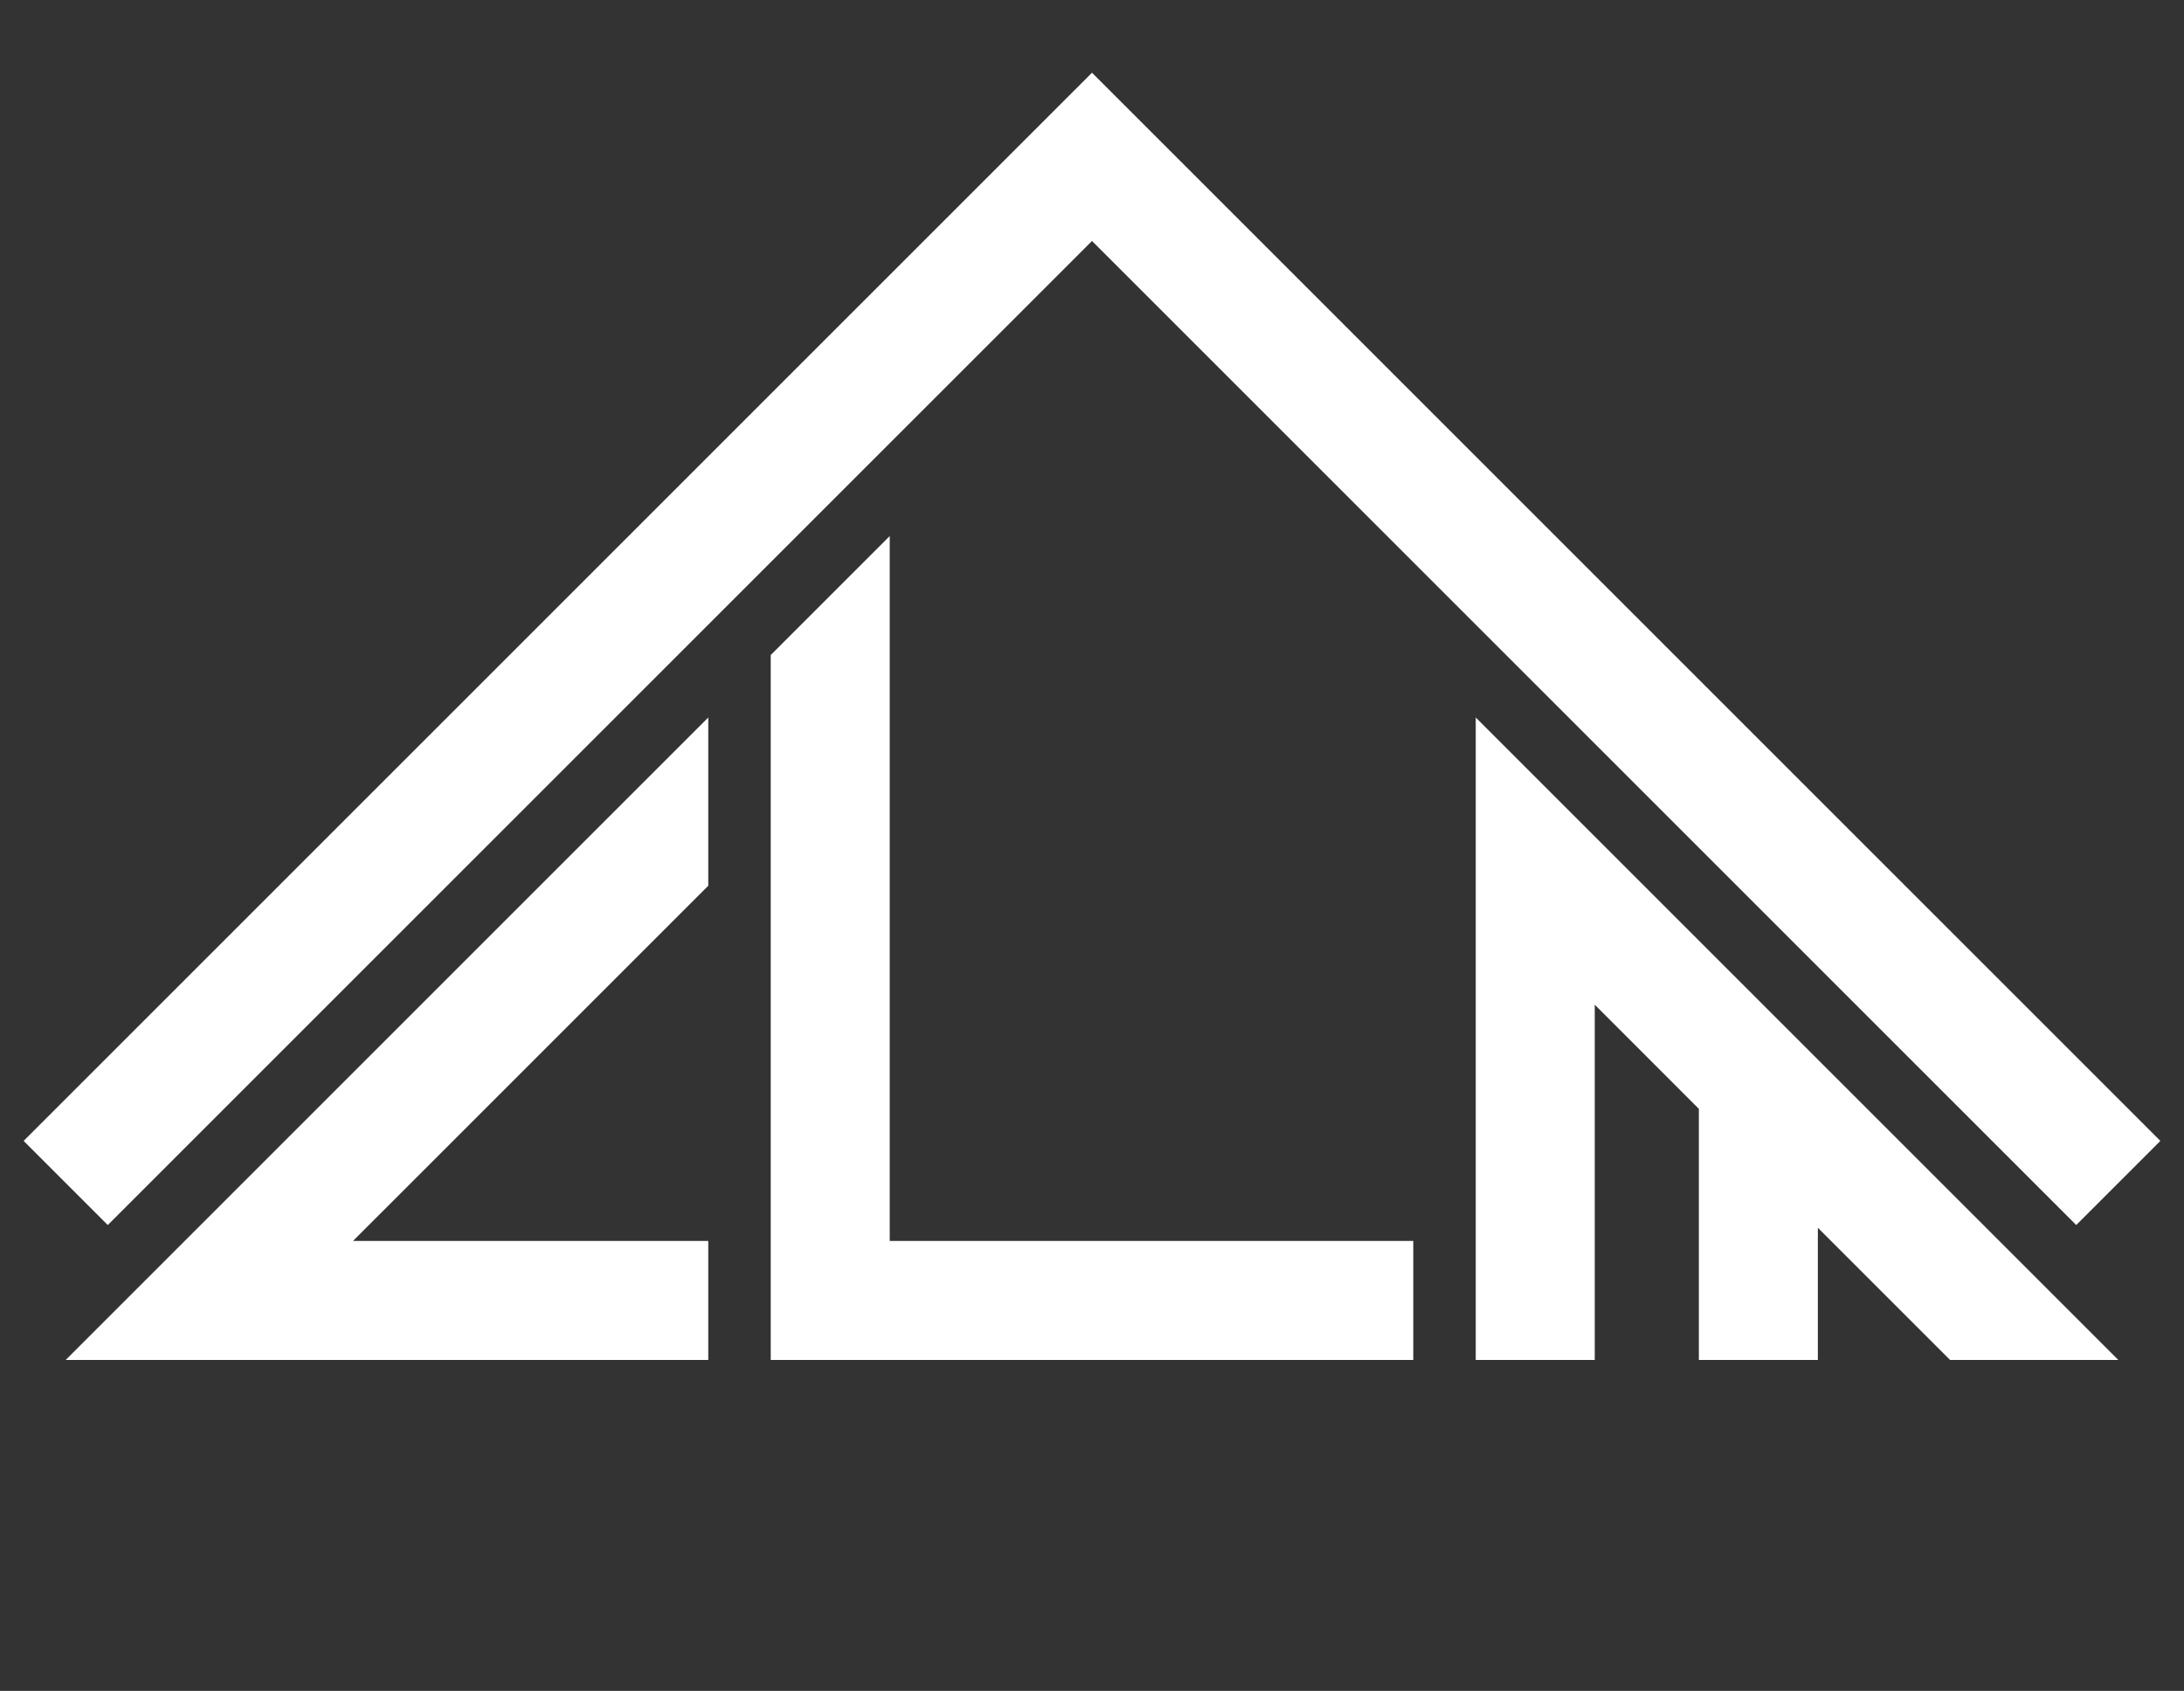 <?xml version="1.0" standalone="no"?>
<!DOCTYPE svg PUBLIC "-//W3C//DTD SVG 1.1//EN" "http://www.w3.org/Graphics/SVG/1.1/DTD/svg11.dtd">
<svg xmlns="http://www.w3.org/2000/svg" xmlns:xlink="http://www.w3.org/1999/xlink" version="1.1" id="Layer_1" x="0px" y="0px" width="595.279" height="460.958" viewBox="0 0 595.279 460.958" enable-background="new 0 0 595.279 460.958" xml:space="preserve">
<rect x="0" y="0" width="595.279" height="460.958" fill="#333333" stroke="none"/>
<g id="Layer_5">
</g>
<g id="Layer_7">
</g>
<g id="Layer_6">
</g>
<g id="Layer_1_1_">
	<polygon opacity="1" enable-background="new    " points="352.776,338.299 242.507,338.299 242.507,228.03 242.507,146.137    210.073,178.571 210.073,370.733 385.21,370.733 385.21,338.299  " fill="white"/>
	<polygon opacity="1" enable-background="new    " points="577.369,370.733 531.512,370.733 495.48,334.7 495.48,370.733    463.046,370.733 463.046,302.282 462.771,302.006 434.669,273.888 434.669,370.733 402.236,370.733 402.236,195.597  " fill="white"/>
	<polygon opacity="1" enable-background="new    " points="193.048,370.733 193.048,338.299 96.21,338.299 193.048,241.461    193.048,195.597 17.911,370.733  " fill="white"/>
	<polygon opacity="1" enable-background="new    " points="565.903,333.956 297.64,65.691 29.377,333.956 6.444,311.022    297.64,19.826 588.836,311.022  " fill="white"/>
</g>
<g id="Layer_4">
</g>
<g id="Layer_3">
</g>
<g id="Layer_2">
</g>
</svg>